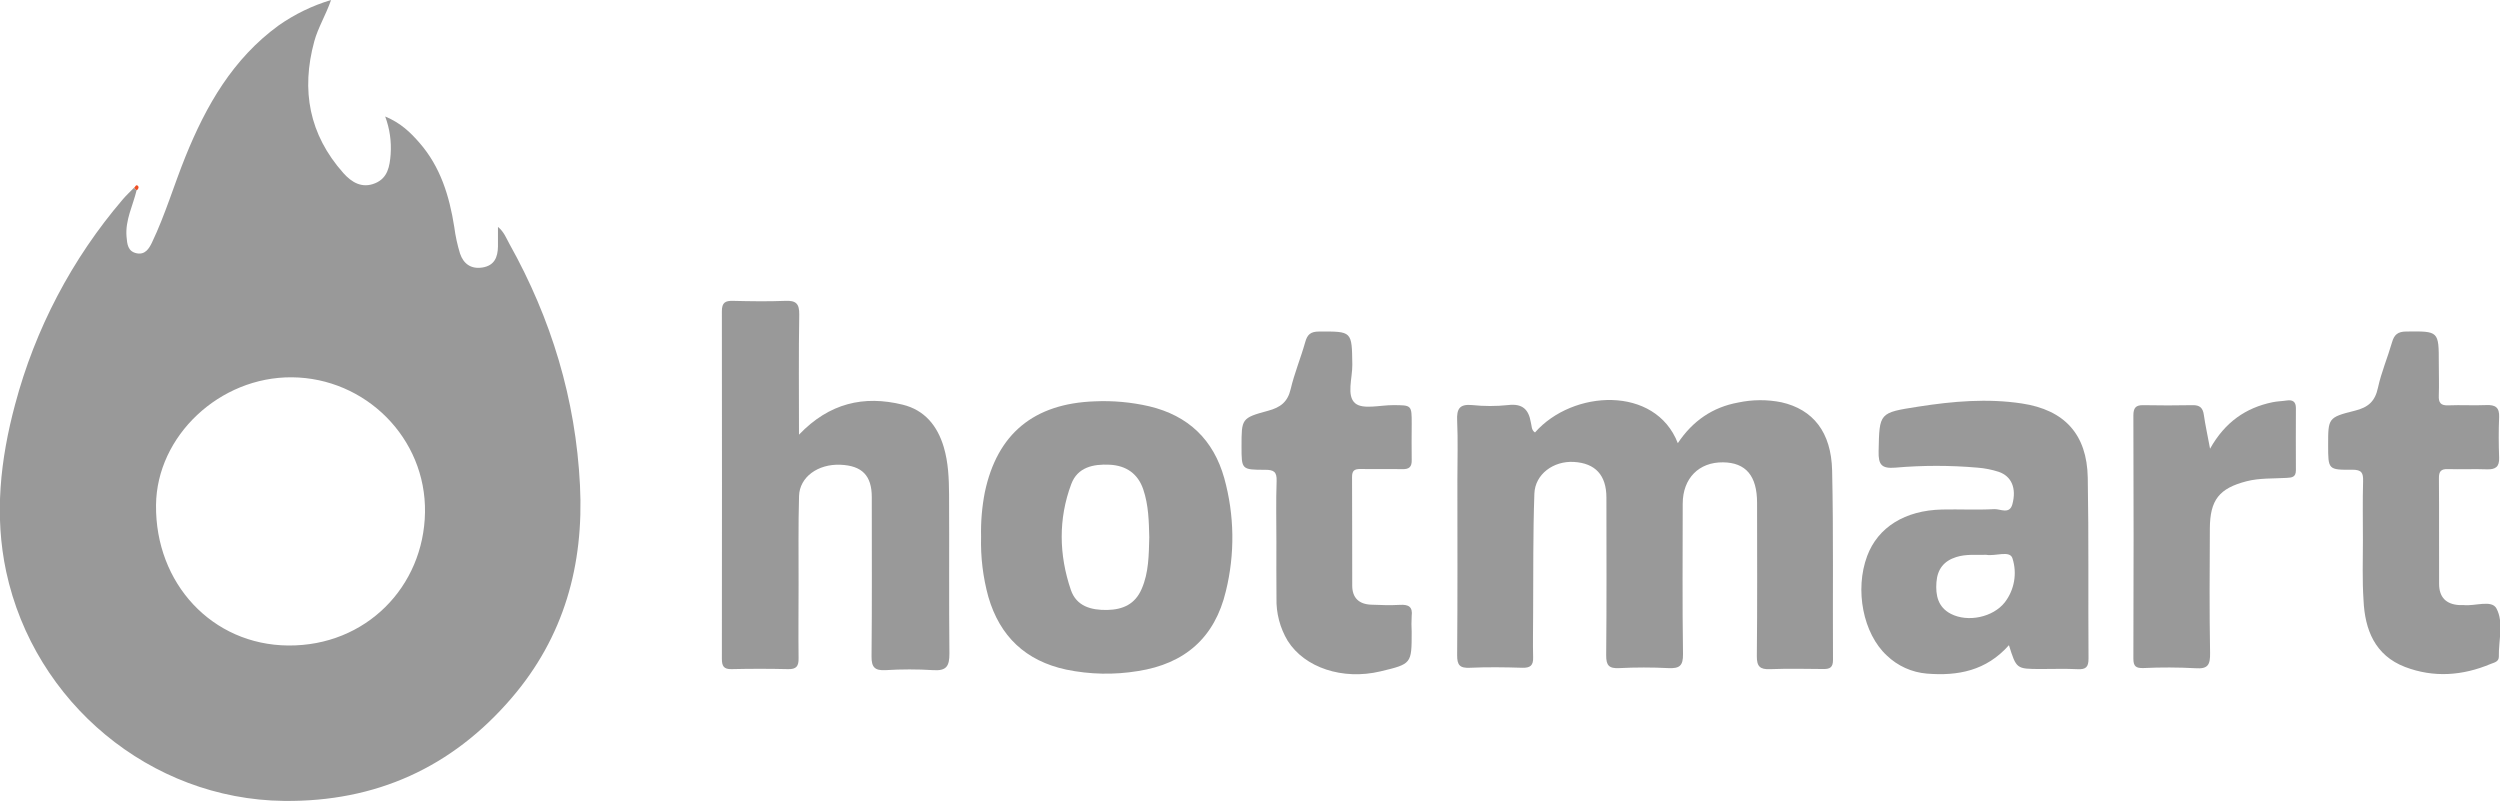 <?xml version="1.0" encoding="UTF-8"?> <svg xmlns="http://www.w3.org/2000/svg" width="746" height="239" viewBox="0 0 746 239" fill="none"> <g clip-path="url(#clip0_126:666)"> <path d="M40.759 56.779C39.669 61.353 37.349 65.65 37.756 70.579C37.938 72.84 38.128 75.049 40.811 75.586C43.295 76.08 44.471 74.2 45.346 72.372C49.309 64.073 51.905 55.236 55.34 46.729C61.51 31.473 69.507 17.509 83.171 7.572C87.94 4.229 93.214 1.673 98.791 0C97.164 4.626 94.905 8.239 93.789 12.31C89.791 26.96 92.257 40.154 102.443 51.624C104.952 54.448 108.05 56.302 111.962 54.673C115.735 53.105 116.288 49.597 116.565 46.088C116.845 42.238 116.29 38.373 114.938 34.757C119.629 36.715 122.502 39.548 125.167 42.606C131.45 49.805 134.098 58.511 135.552 67.729C135.903 70.427 136.482 73.09 137.282 75.69C138.312 78.714 140.545 80.36 143.954 79.823C147.537 79.251 148.532 76.756 148.592 73.577C148.592 71.766 148.592 69.947 148.592 67.703C150.401 69.184 151.068 71.082 151.994 72.745C164.515 95.148 171.776 119.075 173.065 144.788C174.268 168.586 168.288 190.096 152.634 208.315C134.842 229.037 112.126 239.312 84.685 238.991C44.878 238.524 10.263 209.684 1.852 170.604C-1.757 153.746 0.121 137.043 4.5 120.704C10.494 98.133 21.488 77.202 36.666 59.464C37.687 58.269 38.847 57.194 39.946 56.068L40.759 56.779ZM87.1 112.587C65.534 112.413 46.765 130.069 46.557 150.705C46.315 174.095 63.293 192.435 86.018 192.617C109.201 192.799 126.456 175.066 126.82 152.905C127.183 130.745 109.071 112.769 87.1 112.587V112.587Z" fill="#999999"></path> <path d="M458.04 129.047C469.29 116.26 493.961 114.969 500.659 132.235C505.09 125.599 511.044 121.493 518.728 120.106C522.96 119.213 527.329 119.19 531.57 120.037C541.011 122.168 546.446 128.926 546.705 140.396C547.13 159.238 546.853 178.106 546.965 196.958C546.965 199.167 546.022 199.652 544.135 199.634C538.813 199.582 533.483 199.479 528.161 199.678C525.184 199.791 524.215 198.881 524.241 195.797C524.396 180.541 524.319 165.285 524.31 150.02C524.31 141.99 520.952 138.031 514.159 137.961C506.951 137.875 502.148 142.726 502.122 150.263C502.122 165.233 501.983 180.203 502.208 195.173C502.26 198.716 501.135 199.504 497.881 199.366C492.981 199.118 488.071 199.118 483.17 199.366C480.159 199.513 479.259 198.612 479.285 195.546C479.44 179.848 479.362 164.159 479.354 148.47C479.354 141.799 476.048 138.204 469.627 137.84C463.569 137.493 458.057 141.487 457.858 147.318C457.434 159.247 457.564 171.193 457.486 183.131C457.486 187.463 457.374 191.794 457.486 196.126C457.573 198.604 456.621 199.331 454.215 199.262C449.023 199.098 443.831 199.028 438.638 199.262C435.618 199.409 434.787 198.499 434.813 195.467C434.96 178.046 434.883 160.633 434.883 143.211C434.883 137.312 435.082 131.395 434.813 125.504C434.657 122.038 435.488 120.522 439.261 120.869C442.843 121.25 446.454 121.25 450.035 120.869C454.25 120.366 456.145 122.125 456.794 126.006C457.088 127.02 456.898 128.31 458.04 129.047Z" fill="#999999"></path> <path d="M238.418 129.705C247.47 120.245 257.785 117.923 269.329 120.747C275.897 122.35 279.713 127.02 281.617 133.404C282.984 138.013 283.166 142.778 283.201 147.508C283.296 163.353 283.14 179.198 283.305 195.043C283.305 198.681 282.5 200.241 278.51 199.972C273.764 199.678 269.004 199.678 264.258 199.972C261.065 200.137 260.035 199.149 260.069 195.866C260.225 180.029 260.139 164.185 260.139 148.34C260.139 141.911 257.248 138.949 250.775 138.68C244.086 138.403 238.591 142.336 238.435 148.019C238.184 156.795 238.314 165.588 238.297 174.373C238.297 181.719 238.21 189.1 238.297 196.403C238.34 198.829 237.622 199.73 235.138 199.669C229.53 199.536 223.914 199.536 218.289 199.669C215.918 199.721 215.408 198.699 215.408 196.567C215.448 162.001 215.448 127.435 215.408 92.869C215.408 90.27 216.429 89.716 218.748 89.776C223.94 89.898 229.132 89.984 234.325 89.776C237.518 89.629 238.548 90.599 238.496 93.891C238.297 105.526 238.418 117.126 238.418 129.705Z" fill="#999999"></path> <path d="M292.754 160.156C292.647 155.696 293.024 151.237 293.879 146.858C297.566 129.445 308.489 120.413 326.651 119.76C332.109 119.514 337.576 120.009 342.902 121.233C354.628 124.013 362.114 131.239 365.324 142.7C368.371 153.706 368.535 165.312 365.8 176.4C362.512 190.261 353.572 198.058 339.597 200.241C332.48 201.419 325.208 201.272 318.144 199.808C306.09 197.209 298.345 189.923 294.918 178.08C293.317 172.245 292.588 166.205 292.754 160.156V160.156ZM342.946 160.295C342.824 155.634 342.747 150.765 341.154 146.052C339.562 141.34 336.057 138.914 331.116 138.671C326.175 138.429 321.536 139.443 319.667 144.441C315.782 154.837 315.981 165.571 319.546 176.036C321.208 180.896 325.552 182.1 330.406 182.014C335.123 181.901 338.714 180.281 340.678 175.724C342.807 170.829 342.799 165.666 342.946 160.295Z" fill="#999999"></path> <path d="M599.467 192.522C592.691 200.163 584.237 201.757 574.969 201.003C570.487 200.631 566.27 198.725 563.026 195.606C555.948 189.083 553.395 175.975 557.168 165.9C560.37 157.341 568.418 152.29 579.512 152.039C584.704 151.926 589.896 152.204 595.088 151.927C596.88 151.831 599.649 153.607 600.497 150.454C601.778 145.68 600.246 142.102 596.412 140.794C594.366 140.131 592.249 139.712 590.104 139.547C581.933 138.836 573.716 138.836 565.545 139.547C561.469 139.876 560.491 138.68 560.577 134.695C560.82 123.095 560.664 123.182 572.442 121.337C582.722 119.734 593.003 118.833 603.361 120.401C616.03 122.324 622.754 129.567 622.988 142.553C623.308 160.538 623.083 178.54 623.213 196.542C623.213 199.037 622.443 199.799 620.011 199.687C616.281 199.505 612.525 199.635 608.761 199.635C601.691 199.6 601.691 199.6 599.467 192.522ZM592.717 165.562C589.714 165.631 586.66 165.302 583.752 166.221C580.066 167.382 578.127 169.816 577.833 173.732C577.539 177.647 578.283 181.191 582.16 183.183C587.222 185.782 594.751 184.197 598.247 179.718C599.655 177.881 600.598 175.73 600.994 173.449C601.391 171.167 601.229 168.824 600.523 166.619C599.779 164.124 595.408 166.047 592.717 165.562V165.562Z" fill="#999999"></path> <path d="M380.875 161.655C380.875 155.591 380.728 149.527 380.944 143.514C381.039 140.759 380.079 140.179 377.483 140.187C370.473 140.187 370.473 140.092 370.473 133.257C370.473 124.923 370.421 124.732 378.417 122.567C382.086 121.57 384.241 119.968 385.141 116.087C386.257 111.356 388.144 106.826 389.468 102.13C390.1 99.826 391.06 98.951 393.578 98.934C403.487 98.882 403.4 98.777 403.53 108.818C403.582 112.786 401.722 118.097 404.396 120.34C406.689 122.272 411.829 120.869 415.715 120.895C421.253 120.895 421.253 120.895 421.253 126.448C421.253 130.052 421.175 133.647 421.253 137.242C421.314 139.312 420.509 140.04 418.475 139.997C414.304 139.902 410.124 140.04 405.953 139.945C404.136 139.945 403.444 140.439 403.452 142.353C403.53 153.147 403.452 163.951 403.504 174.745C403.504 178.418 405.538 180.29 409.129 180.437C412.002 180.558 414.884 180.653 417.783 180.489C420.327 180.35 421.599 181.061 421.244 183.833C421.158 185.414 421.158 186.999 421.244 188.58C421.244 198.11 421.244 198.11 411.898 200.345C400.648 203.013 389.304 199.244 384.25 191.222C381.949 187.385 380.787 182.971 380.901 178.496C380.84 172.882 380.875 167.269 380.875 161.655Z" fill="#999999"></path> <path d="M705.094 161.334C705.094 155.435 704.982 149.526 705.146 143.627C705.215 141.14 704.774 140.161 701.918 140.161C694.718 140.248 694.718 140.083 694.718 132.91C694.718 124.819 694.649 124.542 702.662 122.558C706.695 121.562 708.72 119.76 709.585 115.697C710.58 111.088 712.476 106.687 713.782 102.139C714.431 99.86 715.513 98.951 717.997 98.925C727.741 98.821 727.741 98.717 727.741 108.454C727.741 111.625 727.853 114.796 727.741 117.984C727.628 120.201 728.32 121.059 730.631 120.955C734.361 120.799 738.116 121.042 741.881 120.877C744.589 120.756 745.879 121.553 745.74 124.498C745.567 128.518 745.593 132.555 745.74 136.584C745.836 139.261 744.711 140.127 742.14 140.049C738.264 139.902 734.352 140.101 730.484 139.98C728.424 139.91 727.758 140.621 727.775 142.691C727.862 153.199 727.775 163.708 727.827 174.216C727.827 178.176 729.87 180.333 733.885 180.558C734.318 180.558 734.75 180.558 735.183 180.558C738.541 180.922 743.508 178.903 744.936 181.554C747.177 185.704 745.559 191.084 745.654 195.97C745.654 197.468 744.269 197.702 743.266 198.101C734.854 201.653 726.2 202.285 717.659 199.019C708.685 195.554 705.674 187.939 705.276 179.094C704.878 173.151 705.094 167.242 705.094 161.334Z" fill="#999999"></path> <path d="M659.48 133.898C663.937 125.954 670.124 121.7 678.069 120.037C679.47 119.734 680.924 119.725 682.335 119.509C684.126 119.24 685.095 119.846 685.095 121.752C685.095 127.938 685.043 134.132 685.095 140.318C685.095 142.449 683.866 142.509 682.309 142.604C678.311 142.838 674.287 142.605 670.332 143.618C662.25 145.723 659.463 149.128 659.42 157.704C659.351 170.084 659.273 182.464 659.489 194.835C659.541 198.3 658.927 199.678 655.162 199.4C649.974 199.122 644.775 199.104 639.586 199.348C637.414 199.4 636.592 198.889 636.6 196.515C636.687 172.339 636.687 148.16 636.6 123.979C636.6 121.743 637.292 120.86 639.534 120.903C644.423 120.99 649.321 121.007 654.245 120.903C656.417 120.851 657.334 121.7 657.628 123.806C658.061 126.838 658.736 129.87 659.48 133.898Z" fill="#999999"></path> <path d="M40.006 56.068C40.361 55.791 40.542 54.933 41.122 55.436C41.529 55.791 41.347 56.449 40.759 56.778L40.006 56.068Z" fill="#EF4E23"></path> </g> <defs> <clipPath id="clip0_126:666"> <rect width="746" height="239" fill="white"></rect> </clipPath> </defs> </svg> 